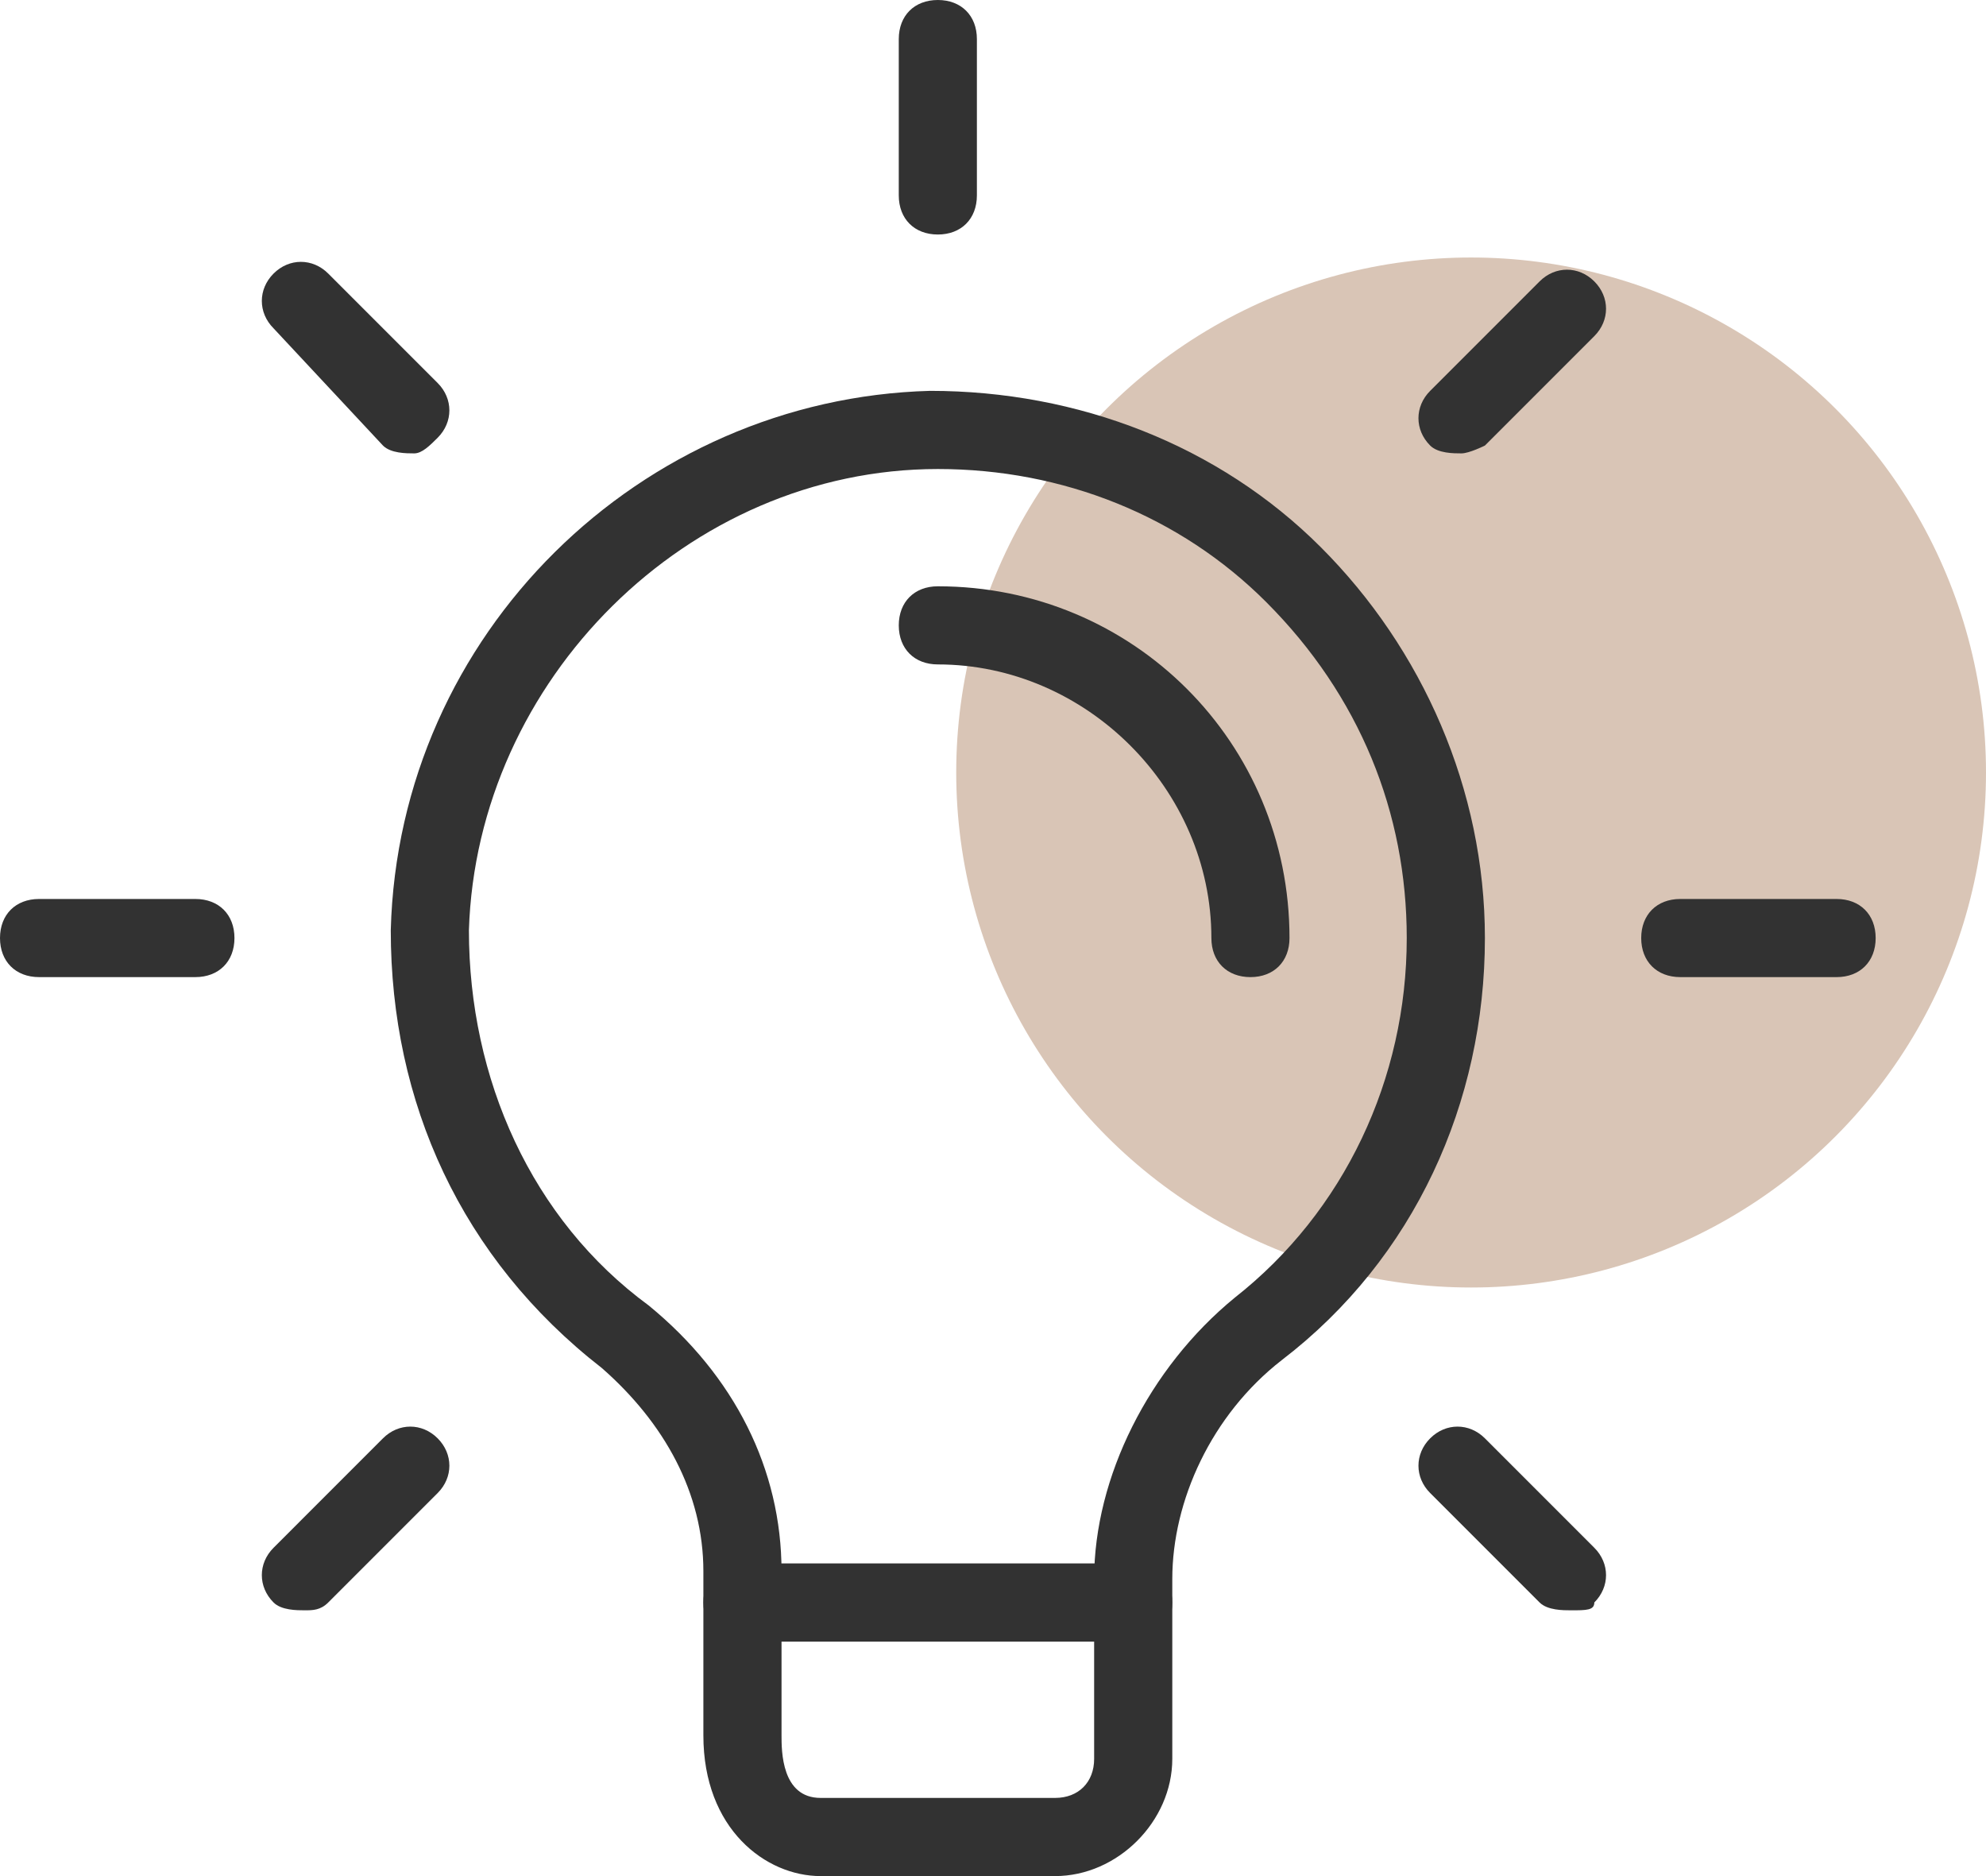 <?xml version="1.0" encoding="UTF-8"?> <svg xmlns="http://www.w3.org/2000/svg" width="54" height="51" viewBox="0 0 54 51" fill="none"> <circle cx="40" cy="21" r="14" fill="#D9C5B6"></circle> <path d="M28.688 51H22.312C20.825 51 19.125 49.725 19.125 47.175V42.712C19.125 40.587 18.062 38.675 16.363 37.188C12.537 34.212 10.625 29.962 10.625 25.288C10.838 17.212 17.425 10.838 25.288 10.625C29.325 10.625 33.15 12.113 35.913 14.875C38.675 17.637 40.375 21.462 40.375 25.5C40.375 29.962 38.462 34.212 34.85 36.975C32.938 38.462 31.875 40.8 31.875 42.925V47.812C31.875 49.513 30.387 51 28.688 51V51ZM25.5 12.75C18.7 12.75 12.963 18.488 12.75 25.288C12.75 29.325 14.45 33.15 17.637 35.487C19.975 37.4 21.25 39.95 21.25 42.712V47.175C21.25 47.6 21.25 48.875 22.312 48.875H28.688C29.325 48.875 29.75 48.45 29.75 47.812V42.925C29.75 40.163 31.238 37.188 33.575 35.275C36.55 32.938 38.25 29.325 38.25 25.5C38.25 22.1 36.975 18.913 34.425 16.363C32.087 14.025 28.9 12.75 25.5 12.75V12.75Z" fill="#323232"></path> <path d="M30.812 44.625H20.188C19.55 44.625 19.125 44.2 19.125 43.562C19.125 42.925 19.55 42.5 20.188 42.5H30.812C31.45 42.5 31.875 42.925 31.875 43.562C31.875 44.2 31.45 44.625 30.812 44.625Z" fill="#323232"></path> <path d="M25.5 6.375C24.863 6.375 24.438 5.95 24.438 5.312V1.062C24.438 0.425 24.863 0 25.5 0C26.137 0 26.562 0.425 26.562 1.062V5.312C26.562 5.95 26.137 6.375 25.5 6.375Z" fill="#323232"></path> <path d="M39.737 12.325C39.525 12.325 39.1 12.325 38.887 12.112C38.462 11.687 38.462 11.05 38.887 10.625L41.862 7.65C42.287 7.225 42.925 7.225 43.35 7.65C43.775 8.075 43.775 8.712 43.35 9.137L40.375 12.112C40.375 12.112 39.95 12.325 39.737 12.325V12.325Z" fill="#323232"></path> <path d="M49.938 26.562H45.688C45.05 26.562 44.625 26.137 44.625 25.5C44.625 24.863 45.05 24.438 45.688 24.438H49.938C50.575 24.438 51 24.863 51 25.5C51 26.137 50.575 26.562 49.938 26.562Z" fill="#323232"></path> <path d="M42.712 43.775C42.5 43.775 42.075 43.775 41.862 43.562L38.887 40.587C38.462 40.163 38.462 39.525 38.887 39.1C39.312 38.675 39.95 38.675 40.375 39.1L43.35 42.075C43.775 42.5 43.775 43.138 43.35 43.562C43.35 43.775 43.137 43.775 42.712 43.775Z" fill="#323232"></path> <path d="M8.288 43.775C8.075 43.775 7.65 43.775 7.438 43.562C7.013 43.138 7.013 42.5 7.438 42.075L10.413 39.1C10.838 38.675 11.475 38.675 11.9 39.1C12.325 39.525 12.325 40.163 11.9 40.587L8.925 43.562C8.713 43.775 8.5 43.775 8.288 43.775V43.775Z" fill="#323232"></path> <path d="M5.312 26.562H1.062C0.425 26.562 0 26.137 0 25.5C0 24.863 0.425 24.438 1.062 24.438H5.312C5.95 24.438 6.375 24.863 6.375 25.5C6.375 26.137 5.95 26.562 5.312 26.562Z" fill="#323232"></path> <path d="M11.263 12.325C11.05 12.325 10.625 12.325 10.413 12.112L7.438 8.925C7.013 8.5 7.013 7.862 7.438 7.437C7.863 7.012 8.5 7.012 8.925 7.437L11.9 10.412C12.325 10.837 12.325 11.475 11.9 11.9C11.688 12.112 11.475 12.325 11.263 12.325V12.325Z" fill="#323232"></path> <path d="M34 26.562C33.362 26.562 32.938 26.137 32.938 25.5C32.938 21.462 29.538 18.062 25.5 18.062C24.863 18.062 24.438 17.637 24.438 17C24.438 16.363 24.863 15.938 25.5 15.938C30.812 15.938 35.062 20.188 35.062 25.5C35.062 26.137 34.638 26.562 34 26.562Z" fill="#323232"></path> </svg> 